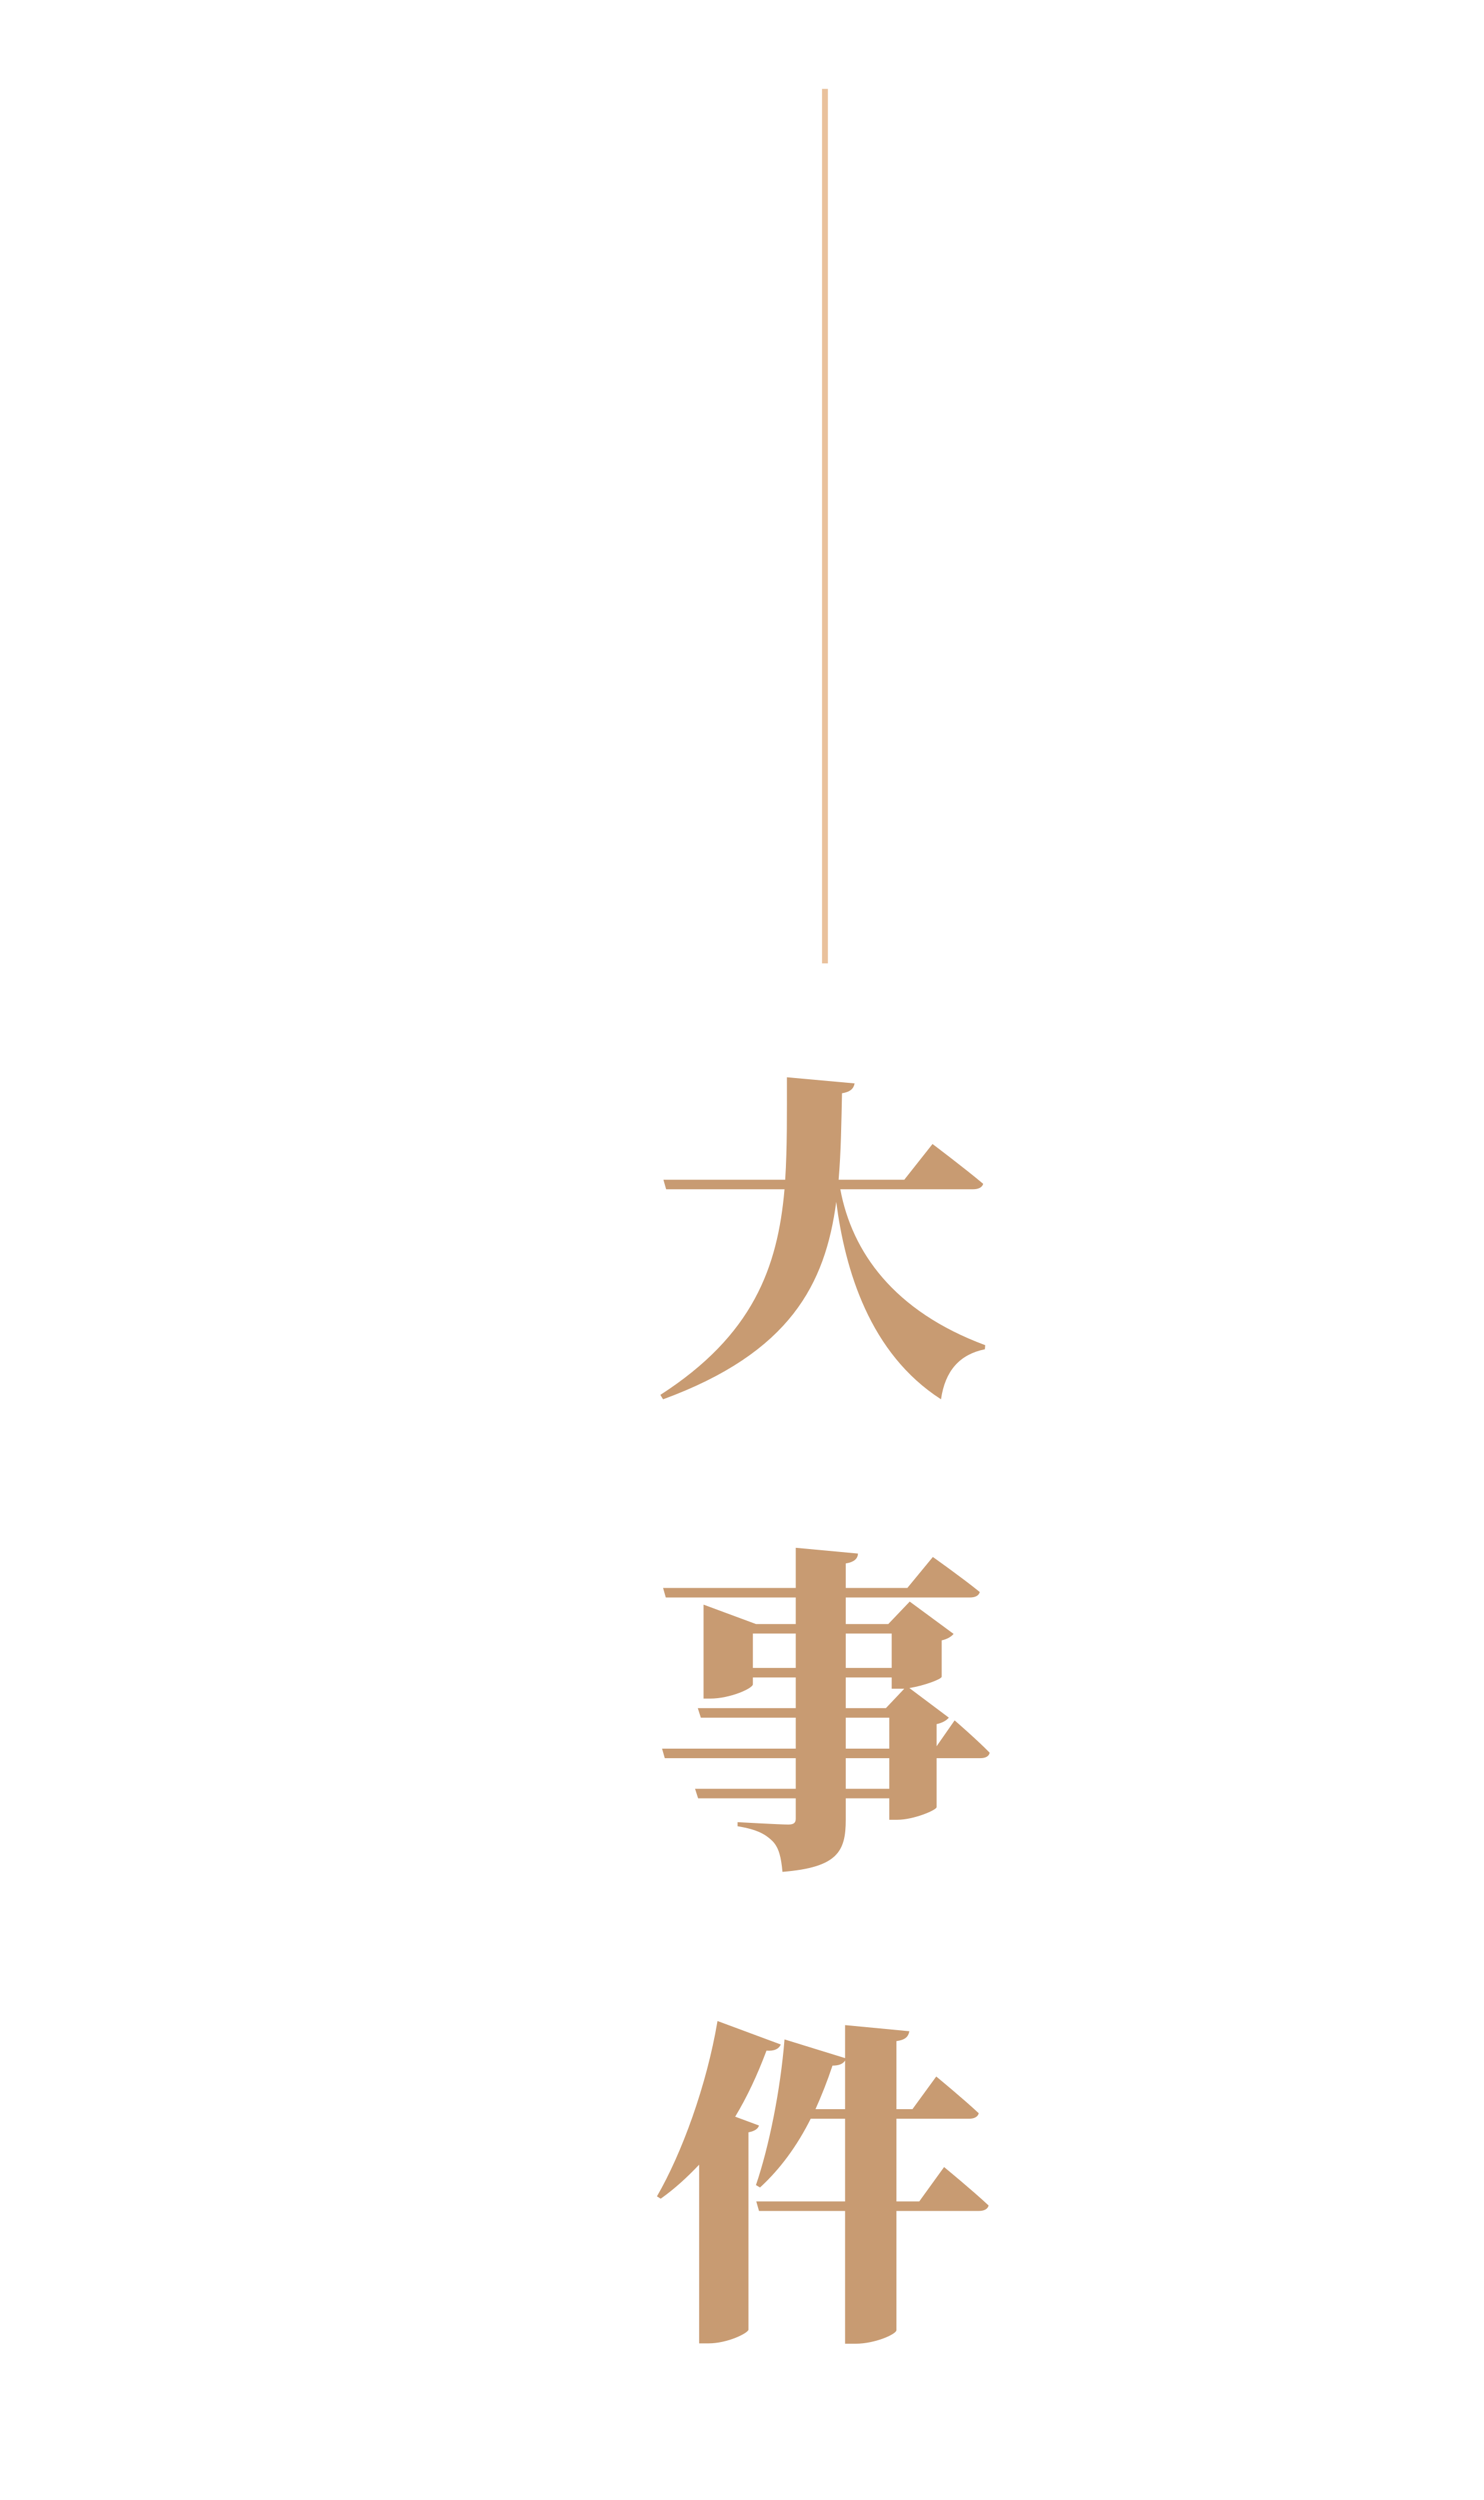 <svg 
 xmlns="http://www.w3.org/2000/svg"
 xmlns:xlink="http://www.w3.org/1999/xlink"
 width="253px" height="426px">
<defs>
<filter filterUnits="userSpaceOnUse" id="Filter_0" x="97px" y="169px" width="80px" height="239px"  >
    <feOffset in="SourceAlpha" dx="14.142" dy="14.142" />
    <feGaussianBlur result="blurOut" stdDeviation="2.828" />
    <feFlood flood-color="rgb(200, 155, 114)" result="floodOut" />
    <feComposite operator="atop" in="floodOut" in2="blurOut" />
    <feComponentTransfer><feFuncA type="linear" slope="0.2"/></feComponentTransfer>
    <feMerge>
    <feMergeNode/>
    <feMergeNode in="SourceGraphic"/>
  </feMerge>
</filter>
<filter filterUnits="userSpaceOnUse" id="Filter_1" x="126px" y="1px" width="23px" height="171px"  >
    <feOffset in="SourceAlpha" dx="14.142" dy="14.142" />
    <feGaussianBlur result="blurOut" stdDeviation="2.828" />
    <feFlood flood-color="rgb(200, 155, 114)" result="floodOut" />
    <feComposite operator="atop" in="floodOut" in2="blurOut" />
    <feComponentTransfer><feFuncA type="linear" slope="0.2"/></feComponentTransfer>
    <feMerge>
    <feMergeNode/>
    <feMergeNode in="SourceGraphic"/>
  </feMerge>
</filter>

</defs>
<path fill-rule="evenodd"  fill="none"
 d="M-0.000,-0.000 L253.000,-0.000 L253.000,426.000 L-0.000,426.000 L-0.000,-0.000 Z"/>
<g filter="url(#Filter_0)">
<path fill-rule="evenodd"  fill="rgb(200, 155, 114)"
 d="M153.826,215.050 L153.768,215.746 C149.477,216.616 146.983,219.400 146.287,224.272 C134.107,216.442 129.931,202.233 128.423,190.633 C126.567,204.610 120.593,216.326 98.902,224.272 L98.438,223.518 C114.213,213.368 118.447,201.827 119.607,188.487 L99.424,188.487 L98.960,186.863 L119.723,186.863 C120.071,181.353 120.013,175.553 120.013,169.405 L131.555,170.449 C131.381,171.377 130.801,171.899 129.409,172.131 C129.293,177.235 129.235,182.165 128.829,186.863 L140.023,186.863 L144.837,180.773 C144.837,180.773 150.231,184.833 153.478,187.559 C153.304,188.197 152.608,188.487 151.738,188.487 L129.119,188.487 C131.091,199.101 138.167,209.250 153.826,215.050 ZM108.182,330.201 L118.969,334.202 C118.679,334.898 117.925,335.362 116.533,335.246 C114.967,339.422 113.227,343.134 111.197,346.498 L115.257,348.006 C115.083,348.528 114.619,348.934 113.459,349.166 L113.459,382.805 C113.343,383.385 109.921,385.125 106.616,385.125 L105.050,385.125 L105.050,354.676 C103.020,356.822 100.874,358.794 98.496,360.476 L97.858,360.070 C102.092,352.762 106.326,341.220 108.182,330.201 ZM124.073,346.846 C121.753,351.486 118.853,355.430 115.431,358.562 L114.735,358.156 C116.939,351.718 118.911,342.032 119.607,333.333 L129.931,336.522 L129.931,330.897 L140.893,331.941 C140.719,332.753 140.371,333.391 138.689,333.623 L138.689,345.222 L141.415,345.222 L145.475,339.654 C145.475,339.654 150.057,343.424 152.724,345.918 C152.550,346.556 151.912,346.846 151.101,346.846 L138.689,346.846 L138.689,360.940 L142.575,360.940 L146.809,355.082 C146.809,355.082 151.623,359.026 154.406,361.636 C154.232,362.274 153.594,362.564 152.724,362.564 L138.689,362.564 L138.689,382.863 C138.689,383.559 135.035,385.183 131.729,385.183 L129.931,385.183 L129.931,362.564 L115.257,362.564 L114.793,360.940 L129.931,360.940 L129.931,346.846 L124.073,346.846 ZM129.931,336.928 C129.583,337.508 128.887,337.798 127.785,337.798 C126.915,340.408 125.929,342.902 124.885,345.222 L129.931,345.222 L129.931,336.928 ZM148.607,278.976 C148.607,278.976 152.434,282.282 154.580,284.486 C154.464,285.124 153.826,285.414 153.014,285.414 L145.533,285.414 L145.533,293.766 C145.475,294.288 141.589,295.912 138.863,295.912 L137.471,295.912 L137.471,292.258 L130.047,292.258 L130.047,295.912 C130.047,301.306 128.655,304.032 119.259,304.786 C119.027,302.350 118.679,300.668 117.519,299.508 C116.417,298.464 115.141,297.594 111.603,297.014 L111.603,296.318 C111.603,296.318 118.795,296.724 120.245,296.724 C121.173,296.724 121.521,296.434 121.521,295.738 L121.521,292.258 L104.876,292.258 L104.354,290.634 L121.521,290.634 L121.521,285.414 L99.192,285.414 L98.728,283.790 L121.521,283.790 L121.521,278.512 L105.340,278.512 L104.818,276.888 L121.521,276.888 L121.521,271.668 L114.213,271.668 L114.213,272.828 C114.213,273.524 110.327,275.264 106.964,275.264 L105.804,275.264 L105.804,259.257 L114.735,262.563 L121.521,262.563 L121.521,258.039 L99.366,258.039 L98.902,256.415 L121.521,256.415 L121.521,249.571 L132.135,250.557 C132.077,251.427 131.497,252.007 130.047,252.239 L130.047,256.415 L140.545,256.415 L144.895,251.137 C144.895,251.137 149.825,254.617 152.898,257.111 C152.724,257.749 152.086,258.039 151.217,258.039 L130.047,258.039 L130.047,262.563 L137.297,262.563 L140.951,258.735 L148.433,264.245 C148.085,264.651 147.447,265.115 146.403,265.347 L146.403,271.552 C146.345,271.958 143.445,273.060 140.893,273.466 L147.621,278.512 C147.273,278.918 146.635,279.382 145.533,279.614 L145.533,283.384 L148.607,278.976 ZM121.521,264.187 L114.213,264.187 L114.213,270.044 L121.521,270.044 L121.521,264.187 ZM130.047,290.634 L137.471,290.634 L137.471,285.414 L130.047,285.414 L130.047,290.634 ZM130.047,283.790 L137.471,283.790 L137.471,278.512 L130.047,278.512 L130.047,283.790 ZM137.877,264.187 L130.047,264.187 L130.047,270.044 L137.877,270.044 L137.877,264.187 ZM139.385,273.582 L137.877,273.582 L137.877,271.668 L130.047,271.668 L130.047,276.888 L136.891,276.888 L140.023,273.582 C139.791,273.582 139.617,273.582 139.385,273.582 Z"/>
</g>
<g filter="url(#Filter_1)">
<path fill-rule="evenodd"  fill="rgb(233, 193, 156)"
 d="M126.000,1.000 L127.000,1.000 L127.000,150.000 L126.000,150.000 L126.000,1.000 Z"/>
</g>
</svg>